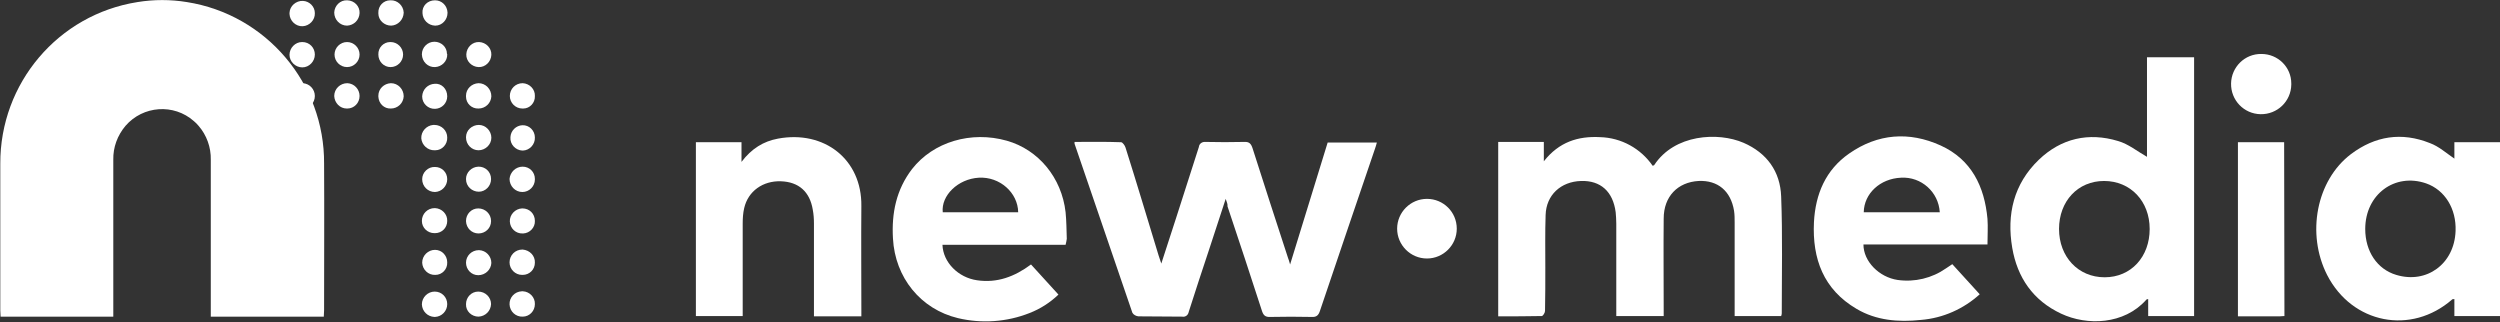 <?xml version="1.0" encoding="utf-8"?>
<!-- Generator: Adobe Illustrator 26.0.2, SVG Export Plug-In . SVG Version: 6.00 Build 0)  -->
<svg version="1.1" id="Laag_1" xmlns="http://www.w3.org/2000/svg" xmlns:xlink="http://www.w3.org/1999/xlink" x="0px" y="0px"
	 viewBox="0 0 838.5 108" style="enable-background:new 0 0 838.5 108;" xml:space="preserve">
<rect x="0" y="0" width="838.5" height="108" fill="#333333" stroke="none"/>
<style type="text/css">
	.st0{fill:#FFFFFF;}
</style>
<path class="st0" d="M517.8,47.6v6.5c5.1-6.5,11.5-8.5,18.9-8.1c7.1,0.2,13.6,3.8,17.6,9.6c0.2-0.1,0.4-0.1,0.5-0.2
	c6.8-10.4,21.4-11.2,30-7.5c7.8,3.4,12.3,9.6,12.6,18c0.5,13,0.2,26.1,0.2,39.2c0,0.3-0.1,0.6-0.2,0.9h-15.6v-2.3c0-9.7,0-19.3,0-29
	c0-1.3,0-2.7-0.2-4c-1.1-6.7-5.5-10.3-11.9-10c-7,0.4-11.7,5.2-11.7,12.6c-0.1,10.1,0,20.2,0,30.3v2.4h-15.9v-2.4c0-9.5,0-19,0-28.6
	c0-1.3-0.1-2.6-0.2-3.8c-0.9-7-5.1-10.7-11.6-10.5c-6.8,0.2-11.7,4.7-11.9,11.4c-0.2,5.9-0.1,11.8-0.1,17.7c0,4.8,0,9.7-0.1,14.5
	c0,0.6-0.7,1.7-1.1,1.7c-4.8,0.1-9.6,0.1-14.6,0.1V47.6H517.8z"/>
<path class="st0" d="M411.1,66.7c-2,6.1-3.8,11.6-5.6,17.1c-2.3,6.9-4.6,13.9-6.8,20.8c-0.2,1.1-1.1,1.8-2.2,1.6l0,0
	c-4.9-0.1-9.8,0-14.7-0.1c-0.8-0.1-1.6-0.5-2-1.2c-6.5-18.9-12.9-37.8-19.4-56.7c0-0.2,0-0.4,0-0.6c5.2,0,10.4-0.1,15.6,0.1
	c0.5,0,1.3,1.1,1.5,1.8c3.8,12,7.4,24.1,11.1,36.2c0.2,0.7,0.5,1.4,0.9,2.7c1.8-5.5,3.4-10.5,5-15.4c2.5-7.9,5.1-15.8,7.6-23.7
	c0.1-1.1,1.1-1.8,2.2-1.7l0,0c4.3,0.1,8.7,0.1,13,0c1.7-0.1,2.3,0.6,2.8,2.1C424,62,428,74.2,432,86.5c0.2,0.5,0.4,1.1,0.7,2.2
	l12.6-40.9h16.5c-0.2,0.8-0.4,1.4-0.6,2c-6.2,18.2-12.4,36.4-18.5,54.5c-0.5,1.5-1.2,2.1-2.8,2c-4.6-0.1-9.2-0.1-13.8,0
	c-1.8,0.1-2.4-0.6-2.9-2.2c-3.8-11.7-7.6-23.3-11.5-34.9C411.8,68.5,411.5,67.9,411.1,66.7z"/>
<path class="st0" d="M720.5,106v-5.7c-0.4,0.1-0.6,0.1-0.7,0.3c-7.4,8.3-19.8,8.7-28.5,4.6c-9.4-4.4-14.7-12.1-16.4-22.1
	c-1.9-11.2,0.5-21.4,8.9-29.5c7.5-7.2,16.7-9.3,26.6-6.3c3.5,1,6.5,3.5,9.7,5.3V19.2h15.8V106H720.5z M705.7,60.7
	c-8.8,0-15.1,6.8-15.1,16.1S697,93,705.9,93S721,86.1,721,76.8S714.6,60.7,705.7,60.7L705.7,60.7z"/>
<path class="st0" d="M823.2,53.2v-5.5h15.3V106h-15.3v-5.7c-0.4,0.1-0.6,0-0.7,0.1c-13.8,12.1-33.6,8.2-42-8.2
	c-7-13.8-3.6-31.7,8-40.5c8.1-6.1,17-7.5,26.5-3.7C818,49.1,820.4,51.3,823.2,53.2z M793.3,76.8c0,7.5,4,13.5,10.4,15.4
	c10.2,3.1,19.5-3.7,19.9-14.7c0.3-7.5-3.6-13.8-9.9-16C803.2,57.9,793.3,65.2,793.3,76.8z"/>
<path class="st0" d="M666.6,82H625c0,5.7,5.3,11,11.5,11.9c5.7,0.8,11.5-0.6,16.2-3.9c0.6-0.4,1.3-0.9,2.1-1.4l9.2,10.1
	c-5.4,4.9-12.3,8-19.7,8.6c-7.6,0.8-15,0.2-21.6-3.7c-11.1-6.5-14.9-16.8-14.3-29.1c0.5-9.4,3.9-17.5,11.8-23
	c9.6-6.7,20.1-7.5,30.7-2.7c10.3,4.7,14.7,13.7,15.7,24.6C666.8,76.2,666.6,78.9,666.6,82z M650.6,71.2c-0.4-6.8-6.2-12-13-11.6
	c-7,0.3-12.4,5.3-12.5,11.6H650.6z"/>
<path class="st0" d="M357.4,82.1h-41.3c0.2,5.9,5.3,11,11.6,11.9c6.7,1,12.6-1.2,18.1-5.3l9.2,10.1c-2.8,2.7-6.1,4.8-9.7,6.2
	c-7.6,3-16,3.6-24,1.7c-12.5-3-21.1-13.6-21.8-26.7c-0.5-8.5,1.1-16.4,6.4-23.3c7.1-9.1,19.8-12.9,31.8-9.5
	c10.6,3,18.4,12.4,19.7,24c0.3,3,0.3,6,0.4,8.9C357.7,80.7,357.6,81.4,357.4,82.1z M341.5,71.2c-0.1-6.6-6.2-12-13.2-11.6
	s-12.7,6-12.1,11.6H341.5z"/>
<path class="st0" d="M249.1,106h-15.7V47.7h15.3v6.6c3.4-4.5,7.4-6.9,12.2-7.8c15.5-2.9,28.2,6.9,28,22.6c-0.1,11.6,0,23.2,0,34.7
	v2.3H273v-2.3c0-9.6,0-19.2,0-28.8c0-1.6-0.1-3.1-0.4-4.7c-1-6-4.7-9.3-10.7-9.5s-11,3.3-12.3,9c-0.4,1.7-0.5,3.5-0.5,5.3
	c0,9.5,0,19,0,28.5L249.1,106z"/>
<path class="st0" d="M766.2,106c-0.6,0-1.1,0.1-1.6,0.1h-14V47.7h15.5L766.2,106z"/>
<path class="st0" d="M768.5,28.4c-0.1,5.6-4.7,10-10.3,9.9c-5.6-0.1-10-4.7-9.9-10.3c0.1-5.5,4.6-10,10.2-9.9c5.5,0,10,4.4,10,9.9
	C768.5,28.2,768.5,28.3,768.5,28.4z"/>
<path class="st0" d="M488.6,76.7c0,5.5-4.5,10-10,10s-10-4.5-10-10s4.5-10,10-10S488.6,71.1,488.6,76.7L488.6,76.7z"/>
<path class="st0" d="M160.4,92.3c-2.3,0-4.1-1.9-4.1-4.2l0,0c0-2.3,1.9-4.2,4.3-4.2c0,0,0,0,0.1,0c2.3,0.1,4.1,2,4.1,4.3
	C164.7,90.4,162.8,92.3,160.4,92.3L160.4,92.3z"/>
<path class="st0" d="M120.6,4.4c-0.1,2.3-1.9,4.1-4.2,4.2c-2.4,0-4.3-2-4.3-4.4c0.1-2.3,2-4.2,4.3-4.1h0.1
	C118.9,0.2,120.7,2.1,120.6,4.4L120.6,4.4z"/>
<path class="st0" d="M145.9,0.1c2.3,0,4.1,1.8,4.2,4.1c0,0,0,0,0,0.1c0,2.3-1.8,4.3-4.1,4.3h-0.1c-2.3-0.1-4.1-1.9-4.2-4.2
	C141.5,2,143.4,0.1,145.9,0.1C145.8,0.1,145.8,0.1,145.9,0.1z"/>
<path class="st0" d="M150,32.3c0,2.3-1.8,4.1-4,4.2h-0.1c-2.3,0.1-4.3-1.8-4.3-4.1v-0.1c0.1-2.3,1.9-4.1,4.2-4.2
	C148.1,27.9,150,29.8,150,32.3C150,32.2,150,32.2,150,32.3z"/>
<path class="st0" d="M160.5,36.4c-2.3,0.1-4.2-1.7-4.2-4c0-0.1,0-0.2,0-0.3c0-2.3,1.9-4.1,4.2-4.2c2.4,0,4.3,2,4.3,4.4
	C164.7,34.6,162.8,36.4,160.5,36.4z"/>
<path class="st0" d="M179.4,46.1c0.1,2.3-1.7,4.3-4,4.4c-0.1,0-0.1,0-0.2,0c-2.3-0.1-4.2-2.1-4-4.5c0.1-2.2,1.9-3.9,4-4
	C177.5,41.9,179.4,43.8,179.4,46.1L179.4,46.1z"/>
<path class="st0" d="M150,46.1c0.1,2.3-1.7,4.3-4,4.3c-0.1,0-0.1,0-0.2,0c-2.3,0.1-4.3-1.7-4.5-4c-0.1-2.3,1.7-4.3,4-4.5
	c0.1,0,0.3,0,0.4,0C148.1,41.9,150,43.8,150,46.1L150,46.1z"/>
<path class="st0" d="M150,88c0.1,2.3-1.7,4.2-4,4.2l0,0c-2.4,0.1-4.3-1.8-4.4-4.1l0,0c0-2.4,2-4.3,4.3-4.3
	C148.2,83.8,150,85.7,150,88z"/>
<path class="st0" d="M105.6,4.4c0.1,2.3-1.8,4.3-4.1,4.4c-2.3,0.1-4.3-1.8-4.4-4.1c0-0.1,0-0.3,0-0.4c0.1-2.3,2.2-4.1,4.5-4
	C103.8,0.4,105.6,2.2,105.6,4.4z"/>
<path class="st0" d="M150,102c0,2.3-1.8,4.2-4.1,4.3c-0.1,0-0.1,0-0.2,0c-2.3-0.1-4.1-1.9-4.2-4.2c0-2.4,2-4.3,4.3-4.3l0,0
	C148.2,97.8,150,99.7,150,102L150,102z"/>
<path class="st0" d="M160.4,55.9c2.3-0.1,4.3,1.7,4.3,4.1v0.1c0,2.3-1.9,4.2-4.1,4.2c-2.3,0-4.3-1.8-4.3-4.2V60
	C156.3,57.9,158.1,56,160.4,55.9L160.4,55.9z"/>
<path class="st0" d="M116.3,36.4c-2.3,0-4.1-1.9-4.2-4.2c0-2.4,2-4.3,4.4-4.3c2.3,0.1,4.1,2,4.1,4.3s-1.8,4.2-4.1,4.2
	C116.4,36.4,116.4,36.4,116.3,36.4z"/>
<path class="st0" d="M126.9,4.3c-0.1-2.3,1.7-4.2,4-4.2h0.1c2.3-0.1,4.3,1.8,4.4,4.1v0.1c-0.1,2.3-1.9,4.2-4.2,4.3
	c-2.3,0-4.3-1.8-4.3-4.1C126.9,4.4,126.9,4.4,126.9,4.3z"/>
<path class="st0" d="M131.1,36.4c-2.3,0.1-4.1-1.7-4.2-4c0-0.1,0-0.2,0-0.3c0-2.3,1.9-4.1,4.2-4.2c2.4,0,4.3,2,4.3,4.4
	C135.3,34.6,133.4,36.4,131.1,36.4z"/>
<path class="st0" d="M179.4,88.1c0,2.3-1.8,4.1-4.1,4.1c-0.1,0-0.1,0-0.2,0c-2.3,0-4.2-1.9-4.2-4.2c0-2.4,1.9-4.3,4.3-4.3
	c0,0,0,0,0.1,0C177.7,83.9,179.5,85.8,179.4,88.1L179.4,88.1z"/>
<path class="st0" d="M156.3,46c0-2.3,2-4.1,4.3-4.1s4.2,2,4.2,4.3s-2,4.2-4.3,4.2s-4.2-1.9-4.2-4.3C156.3,46.1,156.3,46.1,156.3,46z
	"/>
<path class="st0" d="M156.3,102c0-2.3,1.8-4.2,4.1-4.2l0,0c2.4,0,4.3,1.9,4.3,4.2l0,0c-0.1,2.3-1.9,4.1-4.2,4.2
	C158.2,106.2,156.2,104.4,156.3,102C156.3,102.1,156.3,102,156.3,102z"/>
<path class="st0" d="M179.4,102c0,2.3-1.8,4.2-4.1,4.2l0,0c-2.3,0.1-4.3-1.7-4.4-4.1c-0.1-2.3,1.7-4.3,4.1-4.4c0.1,0,0.3,0,0.4,0
	C177.6,97.8,179.5,99.7,179.4,102L179.4,102z"/>
<path class="st0" d="M179.4,32.2c0.1,2.3-1.7,4.2-3.9,4.2c-0.1,0-0.2,0-0.3,0c-2.3,0-4.2-1.9-4.2-4.2c0-2.4,1.9-4.3,4.3-4.3
	C177.6,28,179.5,29.9,179.4,32.2z"/>
<path class="st0" d="M150,60.1c0,2.3-1.8,4.2-4.1,4.3c-2.4,0-4.3-1.9-4.3-4.3c0-2.3,2-4.2,4.3-4.1C148.2,56,150,57.8,150,60.1
	C150,60,150,60.1,150,60.1z"/>
<path class="st0" d="M175.3,55.9c2.3,0,4.1,1.8,4.1,4.1c0,0.1,0,0.1,0,0.2c0,2.3-1.9,4.2-4.2,4.2l0,0c-2.4,0-4.3-2-4.3-4.4l0,0
	C171.1,57.7,173,55.9,175.3,55.9L175.3,55.9z"/>
<path class="st0" d="M160.5,78.3c-2.3,0-4.1-1.8-4.2-4.1v-0.1c0-2.3,1.8-4.2,4.1-4.2l0,0c2.4,0,4.3,1.9,4.3,4.2v0.1
	C164.7,76.5,162.8,78.3,160.5,78.3L160.5,78.3z"/>
<path class="st0" d="M179.4,74.1c0.1,2.2-1.7,4.1-3.9,4.2c-0.1,0-0.1,0-0.2,0c-2.3,0.1-4.2-1.7-4.3-4l0,0c-0.1-2.3,1.8-4.3,4.1-4.4
	h0.1C177.6,69.9,179.4,71.7,179.4,74.1C179.4,74,179.4,74.1,179.4,74.1z"/>
<path class="st0" d="M150,18.2c0.1,2.3-1.8,4.2-4.1,4.3l0,0c-2.4,0.1-4.3-1.8-4.4-4.2v-0.1c0-2.3,1.9-4.2,4.2-4.2s4.2,1.8,4.2,4
	C150,18.1,150,18.2,150,18.2z"/>
<path class="st0" d="M105.6,18.3c0,2.3-1.9,4.3-4.2,4.3c-2.3,0-4.3-1.9-4.3-4.2s1.9-4.3,4.2-4.3h0.1C103.8,14.1,105.6,16,105.6,18.3
	z"/>
<path class="st0" d="M150,74.1c0,2.3-1.8,4.1-4.1,4.1c-0.1,0-0.1,0-0.2,0c-2.3,0-4.2-1.8-4.2-4.1l0,0c0-2.4,1.9-4.3,4.3-4.3h0.1
	C148.2,69.9,150.1,71.8,150,74.1z"/>
<path class="st0" d="M160.5,22.5c-2.3-0.1-4.2-2-4.1-4.3c0.1-2.3,2-4.2,4.3-4.1l0,0c2.3,0.1,4.2,2,4.1,4.3
	C164.7,20.7,162.8,22.6,160.5,22.5z"/>
<path class="st0" d="M126.9,18.3c-0.1-2.3,1.7-4.2,4-4.2h0.1c2.3,0,4.2,1.9,4.2,4.2s-1.9,4.2-4.2,4.2l0,0
	C128.7,22.5,126.9,20.6,126.9,18.3L126.9,18.3z"/>
<path class="st0" d="M116.4,22.5c-2.3,0-4.2-1.9-4.2-4.2s1.9-4.2,4.2-4.2s4.2,1.9,4.2,4.2S118.7,22.5,116.4,22.5z"/>
<path class="st0" d="M101.3,36.4c-2.3,0-4.1-1.9-4.2-4.2c0-2.4,2-4.3,4.4-4.3c2.3,0.1,4.1,2,4.1,4.3s-1.8,4.2-4,4.2
	C101.5,36.4,101.4,36.4,101.3,36.4z"/>
<path class="st0" d="M108.7,54.9c0.2-26.9-19.4-50-46-54.2c-5.5-0.9-11.1-0.9-16.6,0C19.5,4.9,0,27.9,0.1,54.9c0,16.4,0,32.8,0,49.2
	c0,0.7,0.1,1.4,0.1,2.1H38v-2.7c0-16.6,0-33.2,0-49.9c-0.1-4.2,1.4-8.2,4.1-11.4c5.9-6.8,16.2-7.5,22.9-1.6c0.6,0.5,1.1,1,1.6,1.6
	c2.7,3.1,4.2,7.2,4.1,11.4c0,16.6,0,33.2,0,49.9v2.7h37.9c0-0.8,0.1-1.4,0.1-2.1C108.7,87.7,108.8,71.3,108.7,54.9z"/>
</svg>

